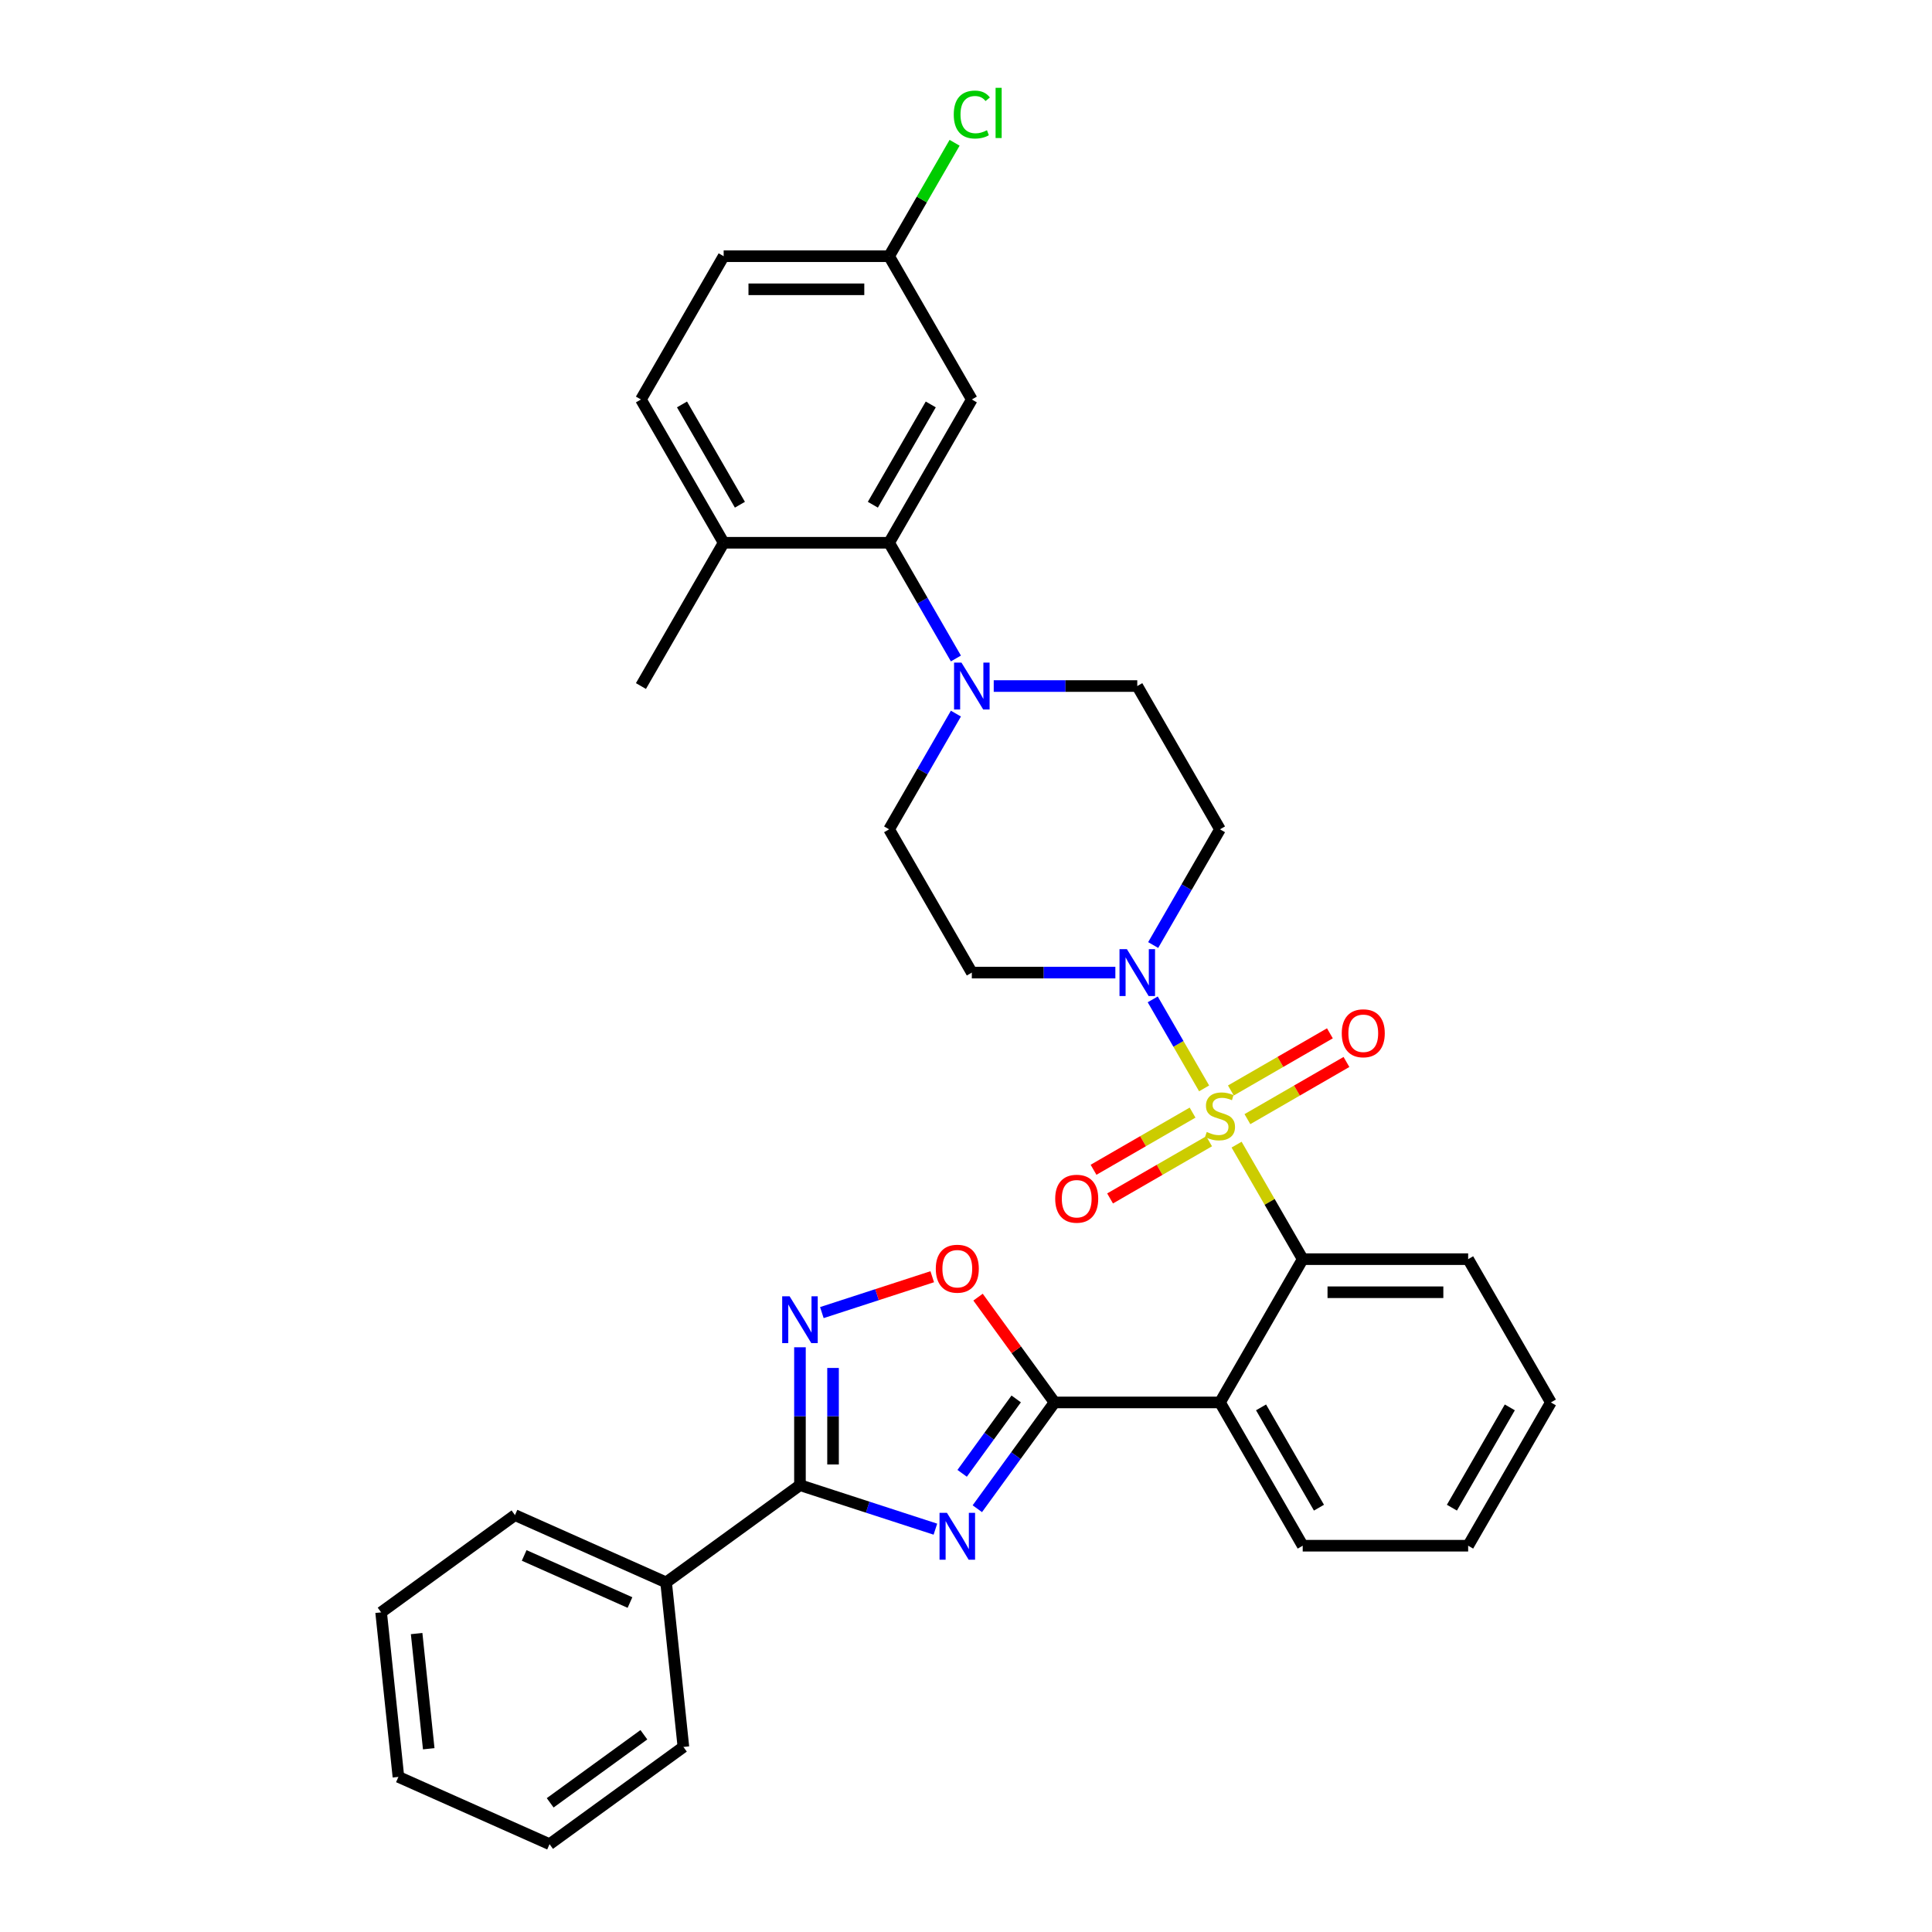 <?xml version='1.0' encoding='iso-8859-1'?>
<svg version='1.1' baseProfile='full'
              xmlns='http://www.w3.org/2000/svg'
                      xmlns:rdkit='http://www.rdkit.org/xml'
                      xmlns:xlink='http://www.w3.org/1999/xlink'
                  xml:space='preserve'
width='1000px' height='1000px' viewBox='0 0 1000 1000'>
<!-- END OF HEADER -->
<rect style='opacity:1.0;fill:#FFFFFF;stroke:none' width='1000' height='1000' x='0' y='0'> </rect>
<path class='bond-2' d='M 640.057,592.459 L 657.169,622.098' style='fill:none;fill-rule:evenodd;stroke:#CCCC00;stroke-width:6px;stroke-linecap:butt;stroke-linejoin:miter;stroke-opacity:1' />
<path class='bond-2' d='M 657.169,622.098 L 674.281,651.737' style='fill:none;fill-rule:evenodd;stroke:#000000;stroke-width:6px;stroke-linecap:butt;stroke-linejoin:miter;stroke-opacity:1' />
<path class='bond-5' d='M 623.248,563.344 L 609.948,540.308' style='fill:none;fill-rule:evenodd;stroke:#CCCC00;stroke-width:6px;stroke-linecap:butt;stroke-linejoin:miter;stroke-opacity:1' />
<path class='bond-5' d='M 609.948,540.308 L 596.648,517.272' style='fill:none;fill-rule:evenodd;stroke:#0000FF;stroke-width:6px;stroke-linecap:butt;stroke-linejoin:miter;stroke-opacity:1' />
<path class='bond-10' d='M 645.663,579.267 L 671.291,564.471' style='fill:none;fill-rule:evenodd;stroke:#CCCC00;stroke-width:6px;stroke-linecap:butt;stroke-linejoin:miter;stroke-opacity:1' />
<path class='bond-10' d='M 671.291,564.471 L 696.92,549.674' style='fill:none;fill-rule:evenodd;stroke:#FF0000;stroke-width:6px;stroke-linecap:butt;stroke-linejoin:miter;stroke-opacity:1' />
<path class='bond-10' d='M 637.099,564.435 L 662.728,549.639' style='fill:none;fill-rule:evenodd;stroke:#CCCC00;stroke-width:6px;stroke-linecap:butt;stroke-linejoin:miter;stroke-opacity:1' />
<path class='bond-10' d='M 662.728,549.639 L 688.357,534.842' style='fill:none;fill-rule:evenodd;stroke:#FF0000;stroke-width:6px;stroke-linecap:butt;stroke-linejoin:miter;stroke-opacity:1' />
<path class='bond-11' d='M 617.267,575.886 L 591.638,590.682' style='fill:none;fill-rule:evenodd;stroke:#CCCC00;stroke-width:6px;stroke-linecap:butt;stroke-linejoin:miter;stroke-opacity:1' />
<path class='bond-11' d='M 591.638,590.682 L 566.01,605.479' style='fill:none;fill-rule:evenodd;stroke:#FF0000;stroke-width:6px;stroke-linecap:butt;stroke-linejoin:miter;stroke-opacity:1' />
<path class='bond-11' d='M 625.83,590.718 L 600.202,605.514' style='fill:none;fill-rule:evenodd;stroke:#CCCC00;stroke-width:6px;stroke-linecap:butt;stroke-linejoin:miter;stroke-opacity:1' />
<path class='bond-11' d='M 600.202,605.514 L 574.573,620.311' style='fill:none;fill-rule:evenodd;stroke:#FF0000;stroke-width:6px;stroke-linecap:butt;stroke-linejoin:miter;stroke-opacity:1' />
<path class='bond-0' d='M 505.863,780.909 L 525.847,753.403' style='fill:none;fill-rule:evenodd;stroke:#0000FF;stroke-width:6px;stroke-linecap:butt;stroke-linejoin:miter;stroke-opacity:1' />
<path class='bond-0' d='M 525.847,753.403 L 545.832,725.897' style='fill:none;fill-rule:evenodd;stroke:#000000;stroke-width:6px;stroke-linecap:butt;stroke-linejoin:miter;stroke-opacity:1' />
<path class='bond-0' d='M 498.003,762.591 L 511.992,743.337' style='fill:none;fill-rule:evenodd;stroke:#0000FF;stroke-width:6px;stroke-linecap:butt;stroke-linejoin:miter;stroke-opacity:1' />
<path class='bond-0' d='M 511.992,743.337 L 525.981,724.082' style='fill:none;fill-rule:evenodd;stroke:#000000;stroke-width:6px;stroke-linecap:butt;stroke-linejoin:miter;stroke-opacity:1' />
<path class='bond-4' d='M 484.16,791.492 L 449.108,780.103' style='fill:none;fill-rule:evenodd;stroke:#0000FF;stroke-width:6px;stroke-linecap:butt;stroke-linejoin:miter;stroke-opacity:1' />
<path class='bond-4' d='M 449.108,780.103 L 414.056,768.714' style='fill:none;fill-rule:evenodd;stroke:#000000;stroke-width:6px;stroke-linecap:butt;stroke-linejoin:miter;stroke-opacity:1' />
<path class='bond-1' d='M 545.832,725.897 L 631.465,725.897' style='fill:none;fill-rule:evenodd;stroke:#000000;stroke-width:6px;stroke-linecap:butt;stroke-linejoin:miter;stroke-opacity:1' />
<path class='bond-7' d='M 545.832,725.897 L 526.034,698.648' style='fill:none;fill-rule:evenodd;stroke:#000000;stroke-width:6px;stroke-linecap:butt;stroke-linejoin:miter;stroke-opacity:1' />
<path class='bond-7' d='M 526.034,698.648 L 506.236,671.399' style='fill:none;fill-rule:evenodd;stroke:#FF0000;stroke-width:6px;stroke-linecap:butt;stroke-linejoin:miter;stroke-opacity:1' />
<path class='bond-3' d='M 674.281,651.737 L 631.465,725.897' style='fill:none;fill-rule:evenodd;stroke:#000000;stroke-width:6px;stroke-linecap:butt;stroke-linejoin:miter;stroke-opacity:1' />
<path class='bond-24' d='M 674.281,651.737 L 759.914,651.737' style='fill:none;fill-rule:evenodd;stroke:#000000;stroke-width:6px;stroke-linecap:butt;stroke-linejoin:miter;stroke-opacity:1' />
<path class='bond-24' d='M 687.126,668.863 L 747.069,668.863' style='fill:none;fill-rule:evenodd;stroke:#000000;stroke-width:6px;stroke-linecap:butt;stroke-linejoin:miter;stroke-opacity:1' />
<path class='bond-21' d='M 631.465,725.897 L 674.281,800.058' style='fill:none;fill-rule:evenodd;stroke:#000000;stroke-width:6px;stroke-linecap:butt;stroke-linejoin:miter;stroke-opacity:1' />
<path class='bond-21' d='M 652.719,728.458 L 682.691,780.37' style='fill:none;fill-rule:evenodd;stroke:#000000;stroke-width:6px;stroke-linecap:butt;stroke-linejoin:miter;stroke-opacity:1' />
<path class='bond-18' d='M 414.056,768.714 L 344.777,819.048' style='fill:none;fill-rule:evenodd;stroke:#000000;stroke-width:6px;stroke-linecap:butt;stroke-linejoin:miter;stroke-opacity:1' />
<path class='bond-35' d='M 414.056,768.714 L 414.056,733.031' style='fill:none;fill-rule:evenodd;stroke:#000000;stroke-width:6px;stroke-linecap:butt;stroke-linejoin:miter;stroke-opacity:1' />
<path class='bond-35' d='M 414.056,733.031 L 414.056,697.347' style='fill:none;fill-rule:evenodd;stroke:#0000FF;stroke-width:6px;stroke-linecap:butt;stroke-linejoin:miter;stroke-opacity:1' />
<path class='bond-35' d='M 431.183,758.009 L 431.183,733.031' style='fill:none;fill-rule:evenodd;stroke:#000000;stroke-width:6px;stroke-linecap:butt;stroke-linejoin:miter;stroke-opacity:1' />
<path class='bond-35' d='M 431.183,733.031 L 431.183,708.052' style='fill:none;fill-rule:evenodd;stroke:#0000FF;stroke-width:6px;stroke-linecap:butt;stroke-linejoin:miter;stroke-opacity:1' />
<path class='bond-12' d='M 596.885,489.15 L 614.175,459.203' style='fill:none;fill-rule:evenodd;stroke:#0000FF;stroke-width:6px;stroke-linecap:butt;stroke-linejoin:miter;stroke-opacity:1' />
<path class='bond-12' d='M 614.175,459.203 L 631.465,429.256' style='fill:none;fill-rule:evenodd;stroke:#000000;stroke-width:6px;stroke-linecap:butt;stroke-linejoin:miter;stroke-opacity:1' />
<path class='bond-13' d='M 577.31,503.416 L 540.163,503.416' style='fill:none;fill-rule:evenodd;stroke:#0000FF;stroke-width:6px;stroke-linecap:butt;stroke-linejoin:miter;stroke-opacity:1' />
<path class='bond-13' d='M 540.163,503.416 L 503.015,503.416' style='fill:none;fill-rule:evenodd;stroke:#000000;stroke-width:6px;stroke-linecap:butt;stroke-linejoin:miter;stroke-opacity:1' />
<path class='bond-6' d='M 425.394,679.397 L 453.958,670.116' style='fill:none;fill-rule:evenodd;stroke:#0000FF;stroke-width:6px;stroke-linecap:butt;stroke-linejoin:miter;stroke-opacity:1' />
<path class='bond-6' d='M 453.958,670.116 L 482.523,660.835' style='fill:none;fill-rule:evenodd;stroke:#FF0000;stroke-width:6px;stroke-linecap:butt;stroke-linejoin:miter;stroke-opacity:1' />
<path class='bond-8' d='M 494.778,369.362 L 477.489,399.309' style='fill:none;fill-rule:evenodd;stroke:#0000FF;stroke-width:6px;stroke-linecap:butt;stroke-linejoin:miter;stroke-opacity:1' />
<path class='bond-8' d='M 477.489,399.309 L 460.199,429.256' style='fill:none;fill-rule:evenodd;stroke:#000000;stroke-width:6px;stroke-linecap:butt;stroke-linejoin:miter;stroke-opacity:1' />
<path class='bond-9' d='M 494.778,340.829 L 477.489,310.882' style='fill:none;fill-rule:evenodd;stroke:#0000FF;stroke-width:6px;stroke-linecap:butt;stroke-linejoin:miter;stroke-opacity:1' />
<path class='bond-9' d='M 477.489,310.882 L 460.199,280.935' style='fill:none;fill-rule:evenodd;stroke:#000000;stroke-width:6px;stroke-linecap:butt;stroke-linejoin:miter;stroke-opacity:1' />
<path class='bond-33' d='M 514.353,355.095 L 551.501,355.095' style='fill:none;fill-rule:evenodd;stroke:#0000FF;stroke-width:6px;stroke-linecap:butt;stroke-linejoin:miter;stroke-opacity:1' />
<path class='bond-33' d='M 551.501,355.095 L 588.648,355.095' style='fill:none;fill-rule:evenodd;stroke:#000000;stroke-width:6px;stroke-linecap:butt;stroke-linejoin:miter;stroke-opacity:1' />
<path class='bond-14' d='M 460.199,280.935 L 503.015,206.774' style='fill:none;fill-rule:evenodd;stroke:#000000;stroke-width:6px;stroke-linecap:butt;stroke-linejoin:miter;stroke-opacity:1' />
<path class='bond-14' d='M 451.789,261.247 L 481.761,209.335' style='fill:none;fill-rule:evenodd;stroke:#000000;stroke-width:6px;stroke-linecap:butt;stroke-linejoin:miter;stroke-opacity:1' />
<path class='bond-17' d='M 460.199,280.935 L 374.566,280.935' style='fill:none;fill-rule:evenodd;stroke:#000000;stroke-width:6px;stroke-linecap:butt;stroke-linejoin:miter;stroke-opacity:1' />
<path class='bond-16' d='M 631.465,429.256 L 588.648,355.095' style='fill:none;fill-rule:evenodd;stroke:#000000;stroke-width:6px;stroke-linecap:butt;stroke-linejoin:miter;stroke-opacity:1' />
<path class='bond-15' d='M 503.015,503.416 L 460.199,429.256' style='fill:none;fill-rule:evenodd;stroke:#000000;stroke-width:6px;stroke-linecap:butt;stroke-linejoin:miter;stroke-opacity:1' />
<path class='bond-20' d='M 503.015,206.774 L 460.199,132.614' style='fill:none;fill-rule:evenodd;stroke:#000000;stroke-width:6px;stroke-linecap:butt;stroke-linejoin:miter;stroke-opacity:1' />
<path class='bond-19' d='M 374.566,280.935 L 331.749,206.774' style='fill:none;fill-rule:evenodd;stroke:#000000;stroke-width:6px;stroke-linecap:butt;stroke-linejoin:miter;stroke-opacity:1' />
<path class='bond-19' d='M 382.975,261.247 L 353.004,209.335' style='fill:none;fill-rule:evenodd;stroke:#000000;stroke-width:6px;stroke-linecap:butt;stroke-linejoin:miter;stroke-opacity:1' />
<path class='bond-25' d='M 374.566,280.935 L 331.749,355.095' style='fill:none;fill-rule:evenodd;stroke:#000000;stroke-width:6px;stroke-linecap:butt;stroke-linejoin:miter;stroke-opacity:1' />
<path class='bond-26' d='M 344.777,819.048 L 266.548,784.218' style='fill:none;fill-rule:evenodd;stroke:#000000;stroke-width:6px;stroke-linecap:butt;stroke-linejoin:miter;stroke-opacity:1' />
<path class='bond-26' d='M 326.077,829.469 L 271.316,805.088' style='fill:none;fill-rule:evenodd;stroke:#000000;stroke-width:6px;stroke-linecap:butt;stroke-linejoin:miter;stroke-opacity:1' />
<path class='bond-27' d='M 344.777,819.048 L 353.728,904.212' style='fill:none;fill-rule:evenodd;stroke:#000000;stroke-width:6px;stroke-linecap:butt;stroke-linejoin:miter;stroke-opacity:1' />
<path class='bond-22' d='M 331.749,206.774 L 374.566,132.614' style='fill:none;fill-rule:evenodd;stroke:#000000;stroke-width:6px;stroke-linecap:butt;stroke-linejoin:miter;stroke-opacity:1' />
<path class='bond-23' d='M 460.199,132.614 L 477.147,103.258' style='fill:none;fill-rule:evenodd;stroke:#000000;stroke-width:6px;stroke-linecap:butt;stroke-linejoin:miter;stroke-opacity:1' />
<path class='bond-23' d='M 477.147,103.258 L 494.096,73.902' style='fill:none;fill-rule:evenodd;stroke:#00CC00;stroke-width:6px;stroke-linecap:butt;stroke-linejoin:miter;stroke-opacity:1' />
<path class='bond-36' d='M 460.199,132.614 L 374.566,132.614' style='fill:none;fill-rule:evenodd;stroke:#000000;stroke-width:6px;stroke-linecap:butt;stroke-linejoin:miter;stroke-opacity:1' />
<path class='bond-36' d='M 447.354,149.741 L 387.411,149.741' style='fill:none;fill-rule:evenodd;stroke:#000000;stroke-width:6px;stroke-linecap:butt;stroke-linejoin:miter;stroke-opacity:1' />
<path class='bond-34' d='M 674.281,800.058 L 759.914,800.058' style='fill:none;fill-rule:evenodd;stroke:#000000;stroke-width:6px;stroke-linecap:butt;stroke-linejoin:miter;stroke-opacity:1' />
<path class='bond-29' d='M 759.914,651.737 L 802.731,725.897' style='fill:none;fill-rule:evenodd;stroke:#000000;stroke-width:6px;stroke-linecap:butt;stroke-linejoin:miter;stroke-opacity:1' />
<path class='bond-30' d='M 266.548,784.218 L 197.269,834.551' style='fill:none;fill-rule:evenodd;stroke:#000000;stroke-width:6px;stroke-linecap:butt;stroke-linejoin:miter;stroke-opacity:1' />
<path class='bond-31' d='M 353.728,904.212 L 284.45,954.545' style='fill:none;fill-rule:evenodd;stroke:#000000;stroke-width:6px;stroke-linecap:butt;stroke-linejoin:miter;stroke-opacity:1' />
<path class='bond-31' d='M 333.27,897.906 L 284.775,933.14' style='fill:none;fill-rule:evenodd;stroke:#000000;stroke-width:6px;stroke-linecap:butt;stroke-linejoin:miter;stroke-opacity:1' />
<path class='bond-28' d='M 759.914,800.058 L 802.731,725.897' style='fill:none;fill-rule:evenodd;stroke:#000000;stroke-width:6px;stroke-linecap:butt;stroke-linejoin:miter;stroke-opacity:1' />
<path class='bond-28' d='M 751.505,780.37 L 781.476,728.458' style='fill:none;fill-rule:evenodd;stroke:#000000;stroke-width:6px;stroke-linecap:butt;stroke-linejoin:miter;stroke-opacity:1' />
<path class='bond-37' d='M 197.269,834.551 L 206.22,919.715' style='fill:none;fill-rule:evenodd;stroke:#000000;stroke-width:6px;stroke-linecap:butt;stroke-linejoin:miter;stroke-opacity:1' />
<path class='bond-37' d='M 215.645,845.536 L 221.91,905.151' style='fill:none;fill-rule:evenodd;stroke:#000000;stroke-width:6px;stroke-linecap:butt;stroke-linejoin:miter;stroke-opacity:1' />
<path class='bond-32' d='M 284.45,954.545 L 206.22,919.715' style='fill:none;fill-rule:evenodd;stroke:#000000;stroke-width:6px;stroke-linecap:butt;stroke-linejoin:miter;stroke-opacity:1' />
<path  class='atom-0' d='M 624.614 585.9
Q 624.888 586.003, 626.019 586.482
Q 627.149 586.962, 628.382 587.27
Q 629.649 587.544, 630.882 587.544
Q 633.177 587.544, 634.513 586.448
Q 635.849 585.318, 635.849 583.365
Q 635.849 582.029, 635.164 581.207
Q 634.513 580.385, 633.486 579.94
Q 632.458 579.495, 630.745 578.981
Q 628.588 578.33, 627.286 577.713
Q 626.019 577.097, 625.094 575.795
Q 624.203 574.494, 624.203 572.301
Q 624.203 569.253, 626.258 567.369
Q 628.348 565.485, 632.458 565.485
Q 635.267 565.485, 638.452 566.821
L 637.665 569.458
Q 634.753 568.26, 632.561 568.26
Q 630.197 568.26, 628.896 569.253
Q 627.594 570.212, 627.628 571.89
Q 627.628 573.192, 628.279 573.98
Q 628.964 574.768, 629.923 575.213
Q 630.917 575.658, 632.561 576.172
Q 634.753 576.857, 636.055 577.542
Q 637.356 578.227, 638.281 579.632
Q 639.24 581.002, 639.24 583.365
Q 639.24 586.722, 636.98 588.538
Q 634.753 590.319, 631.019 590.319
Q 628.862 590.319, 627.217 589.839
Q 625.607 589.394, 623.689 588.606
L 624.614 585.9
' fill='#CCCC00'/>
<path  class='atom-1' d='M 490.137 783.05
L 498.084 795.895
Q 498.872 797.163, 500.139 799.458
Q 501.407 801.752, 501.475 801.89
L 501.475 783.05
L 504.695 783.05
L 504.695 807.302
L 501.372 807.302
L 492.843 793.258
Q 491.85 791.614, 490.788 789.73
Q 489.76 787.846, 489.452 787.263
L 489.452 807.302
L 486.301 807.302
L 486.301 783.05
L 490.137 783.05
' fill='#0000FF'/>
<path  class='atom-6' d='M 583.288 491.29
L 591.234 504.135
Q 592.022 505.403, 593.29 507.698
Q 594.557 509.993, 594.625 510.13
L 594.625 491.29
L 597.845 491.29
L 597.845 515.542
L 594.523 515.542
L 585.994 501.498
Q 585 499.854, 583.938 497.97
Q 582.911 496.086, 582.603 495.504
L 582.603 515.542
L 579.451 515.542
L 579.451 491.29
L 583.288 491.29
' fill='#0000FF'/>
<path  class='atom-7' d='M 408.695 670.955
L 416.642 683.8
Q 417.43 685.067, 418.697 687.362
Q 419.965 689.657, 420.033 689.794
L 420.033 670.955
L 423.253 670.955
L 423.253 695.206
L 419.93 695.206
L 411.401 681.163
Q 410.408 679.518, 409.346 677.634
Q 408.319 675.751, 408.01 675.168
L 408.01 695.206
L 404.859 695.206
L 404.859 670.955
L 408.695 670.955
' fill='#0000FF'/>
<path  class='atom-8' d='M 484.366 656.687
Q 484.366 650.864, 487.243 647.61
Q 490.12 644.356, 495.498 644.356
Q 500.876 644.356, 503.753 647.61
Q 506.63 650.864, 506.63 656.687
Q 506.63 662.579, 503.719 665.936
Q 500.807 669.258, 495.498 669.258
Q 490.154 669.258, 487.243 665.936
Q 484.366 662.613, 484.366 656.687
M 495.498 666.518
Q 499.197 666.518, 501.184 664.052
Q 503.205 661.551, 503.205 656.687
Q 503.205 651.926, 501.184 649.528
Q 499.197 647.096, 495.498 647.096
Q 491.799 647.096, 489.778 649.494
Q 487.791 651.892, 487.791 656.687
Q 487.791 661.585, 489.778 664.052
Q 491.799 666.518, 495.498 666.518
' fill='#FF0000'/>
<path  class='atom-9' d='M 497.655 342.97
L 505.601 355.815
Q 506.389 357.082, 507.657 359.377
Q 508.924 361.672, 508.992 361.809
L 508.992 342.97
L 512.212 342.97
L 512.212 367.221
L 508.89 367.221
L 500.361 353.177
Q 499.367 351.533, 498.305 349.649
Q 497.278 347.765, 496.969 347.183
L 496.969 367.221
L 493.818 367.221
L 493.818 342.97
L 497.655 342.97
' fill='#0000FF'/>
<path  class='atom-11' d='M 694.493 534.828
Q 694.493 529.005, 697.37 525.751
Q 700.247 522.497, 705.625 522.497
Q 711.003 522.497, 713.88 525.751
Q 716.757 529.005, 716.757 534.828
Q 716.757 540.72, 713.846 544.077
Q 710.934 547.399, 705.625 547.399
Q 700.282 547.399, 697.37 544.077
Q 694.493 540.754, 694.493 534.828
M 705.625 544.659
Q 709.325 544.659, 711.311 542.193
Q 713.332 539.692, 713.332 534.828
Q 713.332 530.067, 711.311 527.67
Q 709.325 525.238, 705.625 525.238
Q 701.926 525.238, 699.905 527.635
Q 697.918 530.033, 697.918 534.828
Q 697.918 539.727, 699.905 542.193
Q 701.926 544.659, 705.625 544.659
' fill='#FF0000'/>
<path  class='atom-12' d='M 546.172 620.462
Q 546.172 614.638, 549.049 611.384
Q 551.927 608.13, 557.304 608.13
Q 562.682 608.13, 565.559 611.384
Q 568.437 614.638, 568.437 620.462
Q 568.437 626.353, 565.525 629.71
Q 562.614 633.032, 557.304 633.032
Q 551.961 633.032, 549.049 629.71
Q 546.172 626.387, 546.172 620.462
M 557.304 630.292
Q 561.004 630.292, 562.99 627.826
Q 565.011 625.325, 565.011 620.462
Q 565.011 615.7, 562.99 613.303
Q 561.004 610.871, 557.304 610.871
Q 553.605 610.871, 551.584 613.268
Q 549.597 615.666, 549.597 620.462
Q 549.597 625.36, 551.584 627.826
Q 553.605 630.292, 557.304 630.292
' fill='#FF0000'/>
<path  class='atom-24' d='M 493.664 59.293
Q 493.664 53.264, 496.473 50.113
Q 499.316 46.927, 504.694 46.927
Q 509.695 46.927, 512.366 50.456
L 510.106 52.305
Q 508.153 49.736, 504.694 49.736
Q 501.029 49.736, 499.076 52.202
Q 497.158 54.634, 497.158 59.293
Q 497.158 64.088, 499.145 66.555
Q 501.166 69.021, 505.07 69.021
Q 507.742 69.021, 510.859 67.411
L 511.818 69.98
Q 510.551 70.802, 508.633 71.281
Q 506.715 71.761, 504.591 71.761
Q 499.316 71.761, 496.473 68.541
Q 493.664 65.321, 493.664 59.293
' fill='#00CC00'/>
<path  class='atom-24' d='M 515.312 45.455
L 518.463 45.455
L 518.463 71.453
L 515.312 71.453
L 515.312 45.455
' fill='#00CC00'/>
</svg>
